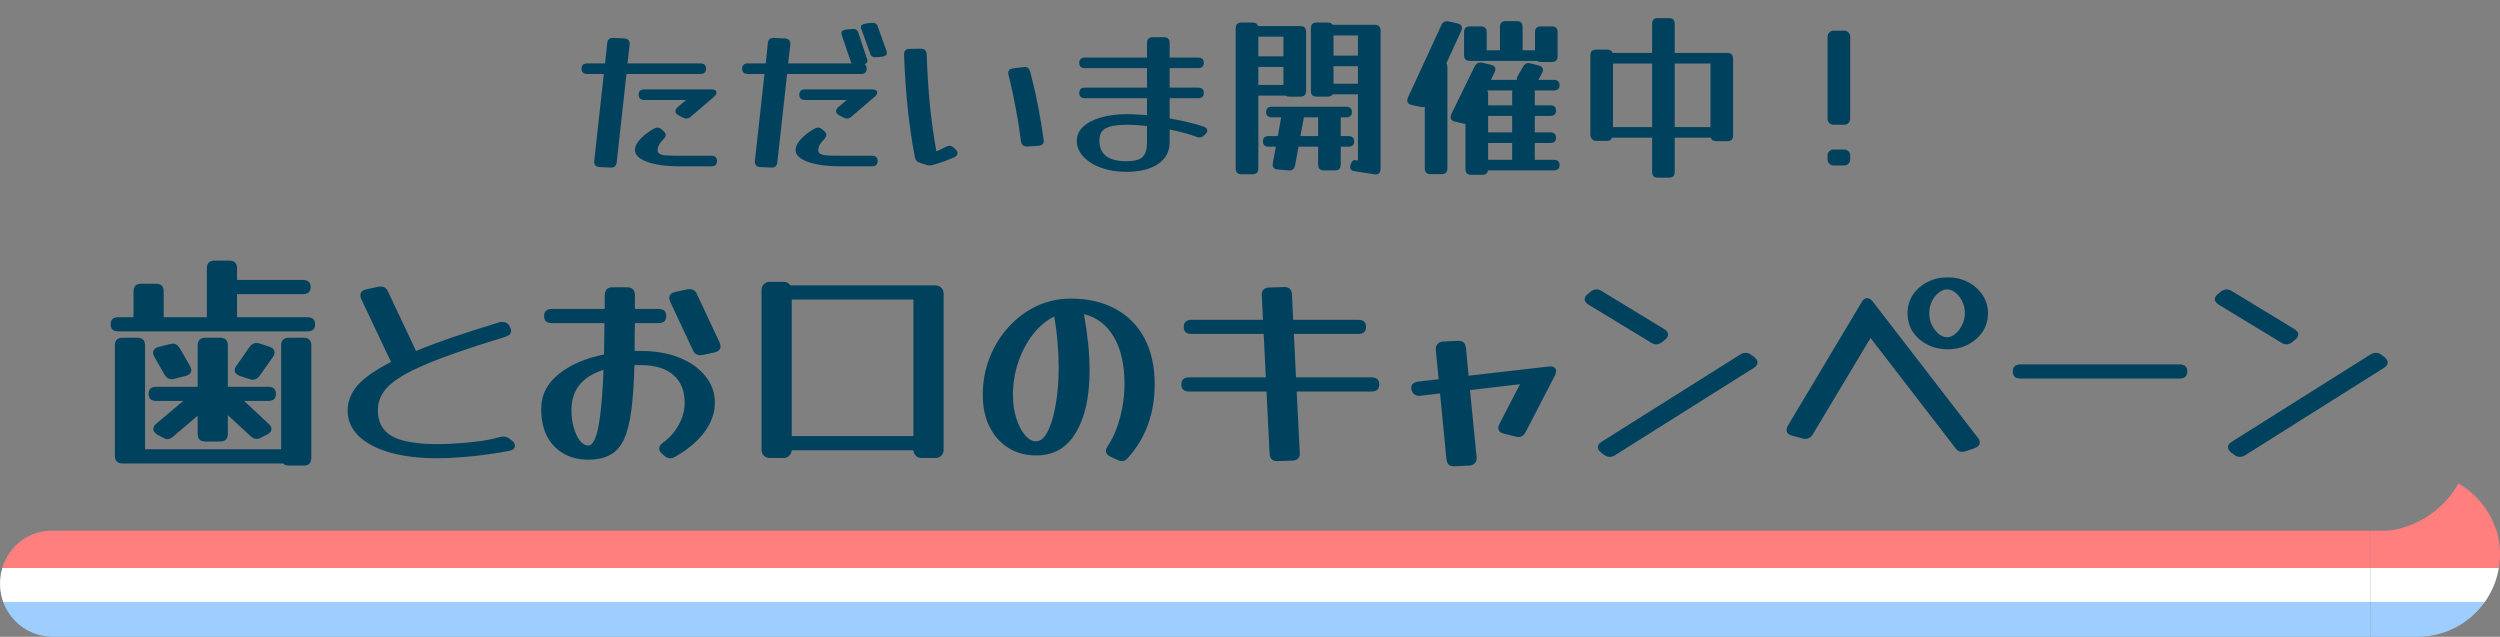 <svg width="424" height="108" viewBox="0 0 424 108" fill="none" xmlns="http://www.w3.org/2000/svg">
<rect x="0" y="0" width="424" height="108" fill="#808080" stroke="none"/>
<path d="M104.597 27.49C104.537 28.15 104.187 28.46 103.547 28.42L101.687 28.33C101.027 28.29 100.727 27.93 100.787 27.25L102.407 12.55H99.617C98.957 12.55 98.627 12.25 98.627 11.65C98.627 11.05 98.957 10.75 99.617 10.75H102.617L102.977 7.36C103.037 6.7 103.387 6.39 104.027 6.43L105.887 6.52C106.547 6.56 106.847 6.92 106.787 7.6L106.427 10.75H118.757C119.417 10.75 119.747 11.05 119.747 11.65C119.747 12.25 119.417 12.55 118.757 12.55H106.247L104.597 27.49ZM117.167 19.78C116.887 20 116.627 20.11 116.387 20.11C116.207 20.11 116.007 20.05 115.787 19.93L115.067 19.54C114.727 19.36 114.557 19.13 114.557 18.85C114.557 18.61 114.687 18.38 114.947 18.16L116.357 16.96H109.307C108.647 16.96 108.317 16.66 108.317 16.06C108.317 15.46 108.647 15.16 109.307 15.16H120.677C121.237 15.16 121.517 15.34 121.517 15.7C121.517 15.92 121.387 16.15 121.127 16.39L117.167 19.78ZM120.617 26.41C121.277 26.41 121.607 26.71 121.607 27.31C121.607 27.91 121.277 28.21 120.617 28.21H115.307C113.827 28.21 112.507 28.1 111.347 27.88C110.207 27.66 109.307 27.34 108.647 26.92C108.007 26.5 107.687 26.01 107.687 25.45C107.687 24.85 107.997 24.22 108.617 23.56C109.237 22.9 109.997 22.32 110.897 21.82C111.117 21.7 111.307 21.64 111.467 21.64C111.747 21.64 112.017 21.76 112.277 22L112.577 22.27C112.797 22.49 112.907 22.7 112.907 22.9C112.907 23.12 112.767 23.37 112.487 23.65C112.227 23.91 111.997 24.2 111.797 24.52C111.617 24.84 111.527 25.15 111.527 25.45C111.527 25.71 111.617 25.91 111.797 26.05C111.977 26.19 112.337 26.29 112.877 26.35C113.437 26.39 114.247 26.41 115.307 26.41H120.617ZM150.383 8.74C150.403 8.8 150.413 8.88 150.413 8.98C150.413 9.32 150.153 9.53 149.633 9.61L148.763 9.7C148.123 9.78 147.733 9.59 147.593 9.13L146.063 4.87C146.043 4.81 146.023 4.76 146.003 4.72C146.003 4.68 146.003 4.64 146.003 4.6C146.003 4.28 146.273 4.08 146.813 4L147.683 3.88C148.323 3.82 148.713 4.01 148.853 4.45L150.383 8.74ZM147.083 10.09C147.103 10.15 147.113 10.23 147.113 10.33C147.113 10.69 146.843 10.89 146.303 10.93L145.433 11.02C144.813 11.1 144.433 10.91 144.293 10.45L142.733 5.86C142.713 5.8 142.703 5.72 142.703 5.62C142.703 5.26 142.973 5.06 143.513 5.02L144.383 4.93C145.023 4.85 145.413 5.04 145.553 5.5L147.083 10.09ZM131.843 27.49C131.783 28.15 131.433 28.46 130.793 28.42L128.933 28.33C128.273 28.29 127.973 27.93 128.033 27.25L129.653 12.55H126.863C126.203 12.55 125.873 12.25 125.873 11.65C125.873 11.05 126.203 10.75 126.863 10.75H129.863L130.223 7.36C130.283 6.7 130.633 6.39 131.273 6.43L133.133 6.52C133.793 6.56 134.093 6.92 134.033 7.6L133.673 10.75H146.003C146.663 10.75 146.993 11.05 146.993 11.65C146.993 12.25 146.663 12.55 146.003 12.55H133.493L131.843 27.49ZM144.413 19.78C144.133 20 143.873 20.11 143.633 20.11C143.453 20.11 143.253 20.05 143.033 19.93L142.313 19.54C141.973 19.36 141.803 19.13 141.803 18.85C141.803 18.61 141.933 18.38 142.193 18.16L143.603 16.96H136.553C135.893 16.96 135.563 16.66 135.563 16.06C135.563 15.46 135.893 15.16 136.553 15.16H147.923C148.483 15.16 148.763 15.34 148.763 15.7C148.763 15.92 148.633 16.15 148.373 16.39L144.413 19.78ZM147.863 26.41C148.523 26.41 148.853 26.71 148.853 27.31C148.853 27.91 148.523 28.21 147.863 28.21H142.553C141.073 28.21 139.753 28.1 138.593 27.88C137.453 27.66 136.553 27.34 135.893 26.92C135.253 26.5 134.933 26.01 134.933 25.45C134.933 24.85 135.243 24.22 135.863 23.56C136.483 22.9 137.243 22.32 138.143 21.82C138.363 21.7 138.553 21.64 138.713 21.64C138.993 21.64 139.263 21.76 139.523 22L139.823 22.27C140.043 22.49 140.153 22.7 140.153 22.9C140.153 23.12 140.013 23.37 139.733 23.65C139.473 23.91 139.243 24.2 139.043 24.52C138.863 24.84 138.773 25.15 138.773 25.45C138.773 25.71 138.863 25.91 139.043 26.05C139.223 26.19 139.583 26.29 140.123 26.35C140.683 26.39 141.493 26.41 142.553 26.41H147.863ZM160.408 24.91C160.628 24.79 160.828 24.73 161.008 24.73C161.288 24.73 161.548 24.85 161.788 25.09L162.028 25.3C162.268 25.5 162.388 25.73 162.388 25.99C162.388 26.27 162.208 26.5 161.848 26.68C161.288 26.92 160.708 27.15 160.108 27.37C159.528 27.59 158.928 27.78 158.308 27.94C158.128 28.02 157.918 28.06 157.678 28.06C157.478 28.06 157.268 28.02 157.048 27.94L156.088 27.64C155.548 27.48 155.238 27.15 155.158 26.65C154.658 24.03 154.258 21.3 153.958 18.46C153.658 15.62 153.448 12.58 153.328 9.34C153.288 8.64 153.608 8.29 154.288 8.29L156.148 8.26C156.808 8.26 157.148 8.59 157.168 9.25C157.368 15.41 157.918 20.88 158.818 25.66C159.058 25.56 159.308 25.45 159.568 25.33C159.848 25.19 160.128 25.05 160.408 24.91ZM176.998 23.65C177.098 24.33 176.798 24.69 176.098 24.73L174.238 24.85C173.618 24.87 173.258 24.57 173.158 23.95C172.918 22.05 172.618 20.17 172.258 18.31C171.918 16.43 171.518 14.58 171.058 12.76C171.038 12.7 171.018 12.64 170.998 12.58C170.998 12.52 170.998 12.46 170.998 12.4C170.998 11.92 171.278 11.65 171.838 11.59L173.578 11.38C174.198 11.28 174.588 11.57 174.748 12.25C175.268 14.23 175.708 16.16 176.068 18.04C176.428 19.92 176.738 21.79 176.998 23.65ZM204.103 21.46C204.543 21.62 204.763 21.85 204.763 22.15C204.763 22.33 204.663 22.52 204.463 22.72L204.253 22.93C203.993 23.19 203.713 23.32 203.413 23.32C203.333 23.32 203.253 23.31 203.173 23.29C203.093 23.25 203.003 23.22 202.903 23.2C202.303 22.96 201.613 22.74 200.833 22.54C200.053 22.32 199.233 22.13 198.373 21.97V24.1C198.373 25.7 197.713 26.94 196.393 27.82C195.093 28.7 193.303 29.14 191.023 29.14C189.443 29.14 188.013 28.91 186.733 28.45C185.473 27.99 184.473 27.36 183.733 26.56C182.993 25.76 182.623 24.86 182.623 23.86C182.623 22.94 182.983 22.15 183.703 21.49C184.423 20.81 185.423 20.29 186.703 19.93C188.003 19.55 189.513 19.36 191.233 19.36C191.753 19.36 192.283 19.38 192.823 19.42C193.383 19.44 193.953 19.48 194.533 19.54V16.66H184.033C183.373 16.66 183.043 16.36 183.043 15.76C183.043 15.16 183.373 14.86 184.033 14.86H194.533V11.56H184.033C183.373 11.56 183.043 11.26 183.043 10.66C183.043 10.06 183.373 9.76 184.033 9.76H194.533V7.3C194.533 6.64 194.863 6.31 195.523 6.31H197.383C198.043 6.31 198.373 6.64 198.373 7.3V9.76H203.173C203.833 9.76 204.163 10.06 204.163 10.66C204.163 11.26 203.833 11.56 203.173 11.56H198.373V14.86H203.173C203.833 14.86 204.163 15.16 204.163 15.76C204.163 16.36 203.833 16.66 203.173 16.66H198.373V20.08C199.493 20.28 200.553 20.5 201.553 20.74C202.553 20.98 203.403 21.22 204.103 21.46ZM186.463 23.86C186.463 26.18 187.983 27.34 191.023 27.34C192.343 27.34 193.253 27.11 193.753 26.65C194.273 26.17 194.533 25.32 194.533 24.1V21.37C193.313 21.23 192.213 21.16 191.233 21.16C189.873 21.16 188.853 21.27 188.173 21.49C187.493 21.71 187.033 22.02 186.793 22.42C186.573 22.82 186.463 23.3 186.463 23.86ZM213.413 28.57C213.413 29.23 213.083 29.56 212.423 29.56H210.563C209.903 29.56 209.573 29.23 209.573 28.57V4.81C209.573 4.15 209.903 3.82 210.563 3.82H212.423C212.923 3.82 213.233 4.02 213.353 4.42H220.523C221.183 4.42 221.513 4.75 221.513 5.41V15.4C221.513 16.06 221.183 16.39 220.523 16.39H218.663C218.403 16.39 218.193 16.33 218.033 16.21H213.413V28.57ZM229.823 29.05C229.263 28.99 228.983 28.74 228.983 28.3C228.983 28.26 228.983 28.21 228.983 28.15C229.003 28.11 229.023 28.06 229.043 28V27.97C229.243 27.37 229.503 27.1 229.823 27.16L230.303 27.25V16H226.013C225.853 16.26 225.573 16.39 225.173 16.39H223.313C222.653 16.39 222.323 16.06 222.323 15.4V4.81C222.323 4.15 222.653 3.82 223.313 3.82H225.173C225.573 3.82 225.853 3.95 226.013 4.21H233.153C233.813 4.21 234.143 4.54 234.143 5.2V28.63C234.143 29.35 233.793 29.66 233.093 29.56L229.823 29.05ZM230.303 6.01H226.163V9.43H230.303V6.01ZM217.673 6.22H213.413V9.55H217.673V6.22ZM226.163 14.2H230.303V11.23H226.163V14.2ZM213.413 14.41H217.673V11.35H213.413V14.41ZM219.653 28.03C219.533 28.67 219.163 28.96 218.543 28.9L216.743 28.75C216.043 28.69 215.753 28.32 215.873 27.64L216.383 24.88H215.183C214.523 24.88 214.193 24.58 214.193 23.98C214.193 23.38 214.523 23.08 215.183 23.08H216.713L217.283 19.9H215.723C215.063 19.9 214.733 19.6 214.733 19C214.733 18.4 215.063 18.1 215.723 18.1H228.293C228.953 18.1 229.283 18.4 229.283 19C229.283 19.6 228.953 19.9 228.293 19.9H227.393V19.99V23.08H228.683C229.343 23.08 229.673 23.38 229.673 23.98C229.673 24.58 229.343 24.88 228.683 24.88H227.393V27.91C227.393 28.57 227.063 28.9 226.403 28.9H224.543C223.883 28.9 223.553 28.57 223.553 27.91V24.88H220.223L219.653 28.03ZM221.093 20.17L220.553 23.08H223.553V19.99V19.9H221.123C221.123 19.96 221.113 20.05 221.093 20.17ZM258.233 8.44V8.53H260.333V5.47C260.333 4.81 260.663 4.48 261.323 4.48H263.183C263.843 4.48 264.173 4.81 264.173 5.47V9.52C264.173 10.18 263.843 10.51 263.183 10.51H261.323C261.063 10.51 260.853 10.45 260.693 10.33H249.293C248.633 10.33 248.303 10 248.303 9.34V5.47C248.303 4.81 248.633 4.48 249.293 4.48H251.153C251.813 4.48 252.143 4.81 252.143 5.47V8.53H254.393V8.44V4.57C254.393 3.91 254.723 3.58 255.383 3.58H257.243C257.903 3.58 258.233 3.91 258.233 4.57V8.44ZM245.483 28.54C245.483 29.2 245.153 29.53 244.493 29.53H242.633C241.973 29.53 241.643 29.2 241.643 28.54V18.1C241.543 18.14 241.423 18.16 241.283 18.16C241.143 18.16 241.033 18.15 240.953 18.13L239.423 17.8C238.923 17.68 238.673 17.42 238.673 17.02C238.673 16.86 238.713 16.7 238.793 16.54L244.463 4.24C244.643 3.82 244.943 3.61 245.363 3.61C245.503 3.61 245.613 3.62 245.693 3.64L247.223 3.97C247.703 4.09 247.943 4.34 247.943 4.72C247.943 4.9 247.903 5.07 247.823 5.23L245.303 10.75C245.423 10.91 245.483 11.13 245.483 11.41V28.54ZM260.303 27.01V27.1H263.513C264.173 27.1 264.503 27.4 264.503 28C264.503 28.6 264.173 28.9 263.513 28.9H252.353C252.273 29.4 251.953 29.65 251.393 29.65H249.533C248.873 29.65 248.543 29.32 248.543 28.66V21.01C248.423 21.01 248.333 21 248.273 20.98L246.743 20.62C246.263 20.5 246.023 20.25 246.023 19.87C246.023 19.69 246.063 19.52 246.143 19.36L250.103 11.26C250.323 10.82 250.653 10.6 251.093 10.6C251.213 10.6 251.303 10.61 251.363 10.63L252.893 10.99C253.373 11.11 253.613 11.36 253.613 11.74C253.613 11.92 253.573 12.09 253.493 12.25L252.863 13.54H257.243V13.42C257.243 13.28 257.293 13.11 257.393 12.91L258.323 11.29C258.543 10.89 258.843 10.69 259.223 10.69C259.283 10.69 259.343 10.7 259.403 10.72C259.463 10.72 259.523 10.73 259.583 10.75L260.993 11.11C261.453 11.23 261.683 11.48 261.683 11.86C261.683 12.02 261.633 12.2 261.533 12.4L260.903 13.54H263.513C264.173 13.54 264.503 13.84 264.503 14.44C264.503 15.04 264.173 15.34 263.513 15.34H260.243C260.283 15.44 260.303 15.56 260.303 15.7V17.86H262.913C263.573 17.86 263.903 18.16 263.903 18.76C263.903 19.36 263.573 19.66 262.913 19.66H260.303V22.45H262.913C263.573 22.45 263.903 22.75 263.903 23.35C263.903 23.95 263.573 24.25 262.913 24.25H260.303V27.01ZM252.383 15.91V17.86H256.463V15.7C256.463 15.56 256.483 15.44 256.523 15.34H252.233C252.333 15.48 252.383 15.67 252.383 15.91ZM252.383 22.45H256.463V19.66H252.383V22.45ZM256.463 27.01V24.25H252.383V27.1H256.463V27.01ZM284.033 29.14C284.033 29.8 283.703 30.13 283.043 30.13H281.183C280.523 30.13 280.193 29.8 280.193 29.14V23.35H273.413C273.353 23.49 273.253 23.62 273.113 23.74C272.993 23.84 272.813 23.89 272.573 23.89H270.713C270.433 23.89 270.213 23.81 270.053 23.65C269.913 23.49 269.823 23.33 269.783 23.17C269.743 22.99 269.723 22.9 269.723 22.9V9.4C269.723 8.74 270.053 8.41 270.713 8.41H272.573C273.053 8.41 273.363 8.6 273.503 8.98H280.193V4.06C280.193 3.4 280.523 3.07 281.183 3.07H283.043C283.703 3.07 284.033 3.4 284.033 4.06V8.98H292.943C293.603 8.98 293.933 9.31 293.933 9.97V22.96C293.933 23.62 293.603 23.95 292.943 23.95H291.083C290.583 23.95 290.273 23.75 290.153 23.35H284.033V29.14ZM273.563 21.55H280.193V10.78H273.563V21.55ZM290.093 10.78H284.033V21.55H290.093V10.78ZM313.793 20.14C313.793 20.42 313.693 20.66 313.493 20.86C313.293 21.06 313.053 21.16 312.773 21.16H310.973C310.693 21.16 310.453 21.06 310.253 20.86C310.053 20.66 309.953 20.42 309.953 20.14V6.22C309.953 5.94 310.053 5.7 310.253 5.5C310.453 5.3 310.693 5.2 310.973 5.2H312.773C313.053 5.2 313.293 5.3 313.493 5.5C313.693 5.7 313.793 5.94 313.793 6.22V20.14ZM313.793 27.04C313.793 27.32 313.693 27.56 313.493 27.76C313.293 27.96 313.053 28.06 312.773 28.06H310.973C310.693 28.06 310.453 27.96 310.253 27.76C310.053 27.56 309.953 27.32 309.953 27.04V26.38C309.953 26.1 310.053 25.86 310.253 25.66C310.453 25.46 310.693 25.36 310.973 25.36H312.773C313.053 25.36 313.293 25.46 313.493 25.66C313.693 25.86 313.793 26.1 313.793 26.38V27.04Z" fill="#00425E"/>
<path d="M27.761 53.68V53.8H35.081V53.68V45.52C35.081 44.64 35.521 44.2 36.401 44.2H38.881C39.761 44.2 40.201 44.64 40.201 45.52V47.48H51.361C52.241 47.48 52.681 47.88 52.681 48.68C52.681 49.48 52.241 49.88 51.361 49.88H40.201V53.68V53.8H52.121C53.001 53.8 53.441 54.2 53.441 55C53.441 55.8 53.001 56.2 52.121 56.2H20.081C19.201 56.2 18.761 55.8 18.761 55C18.761 54.2 19.201 53.8 20.081 53.8H22.641V53.68V49.44C22.641 48.56 23.081 48.12 23.961 48.12H26.441C27.321 48.12 27.761 48.56 27.761 49.44V53.68ZM29.361 74.04C29.014 74.333 28.694 74.48 28.401 74.48C28.268 74.48 28.134 74.453 28.001 74.4C27.868 74.347 27.721 74.28 27.561 74.2L26.681 73.72C26.228 73.427 26.001 73.107 26.001 72.76C26.001 72.44 26.161 72.147 26.481 71.88L31.081 68H26.521C25.641 68 25.201 67.6 25.201 66.8C25.201 66 25.641 65.6 26.521 65.6H33.521V58.6C33.521 57.72 33.961 57.28 34.841 57.28H37.321C38.201 57.28 38.641 57.72 38.641 58.6V65.6H45.481C46.361 65.6 46.801 66 46.801 66.8C46.801 67.6 46.361 68 45.481 68H41.401L45.561 71.88C45.881 72.147 46.041 72.44 46.041 72.76C46.041 73.133 45.801 73.44 45.321 73.68L44.321 74.2C44.054 74.36 43.788 74.44 43.521 74.44C43.148 74.44 42.801 74.28 42.481 73.96L38.641 70.4V73.56C38.641 74.44 38.201 74.88 37.321 74.88H34.841C33.961 74.88 33.521 74.44 33.521 73.56V70.52L29.361 74.04ZM52.801 77.64C52.801 78.52 52.361 78.96 51.481 78.96H49.001C48.574 78.96 48.241 78.84 48.001 78.6H20.801C19.921 78.6 19.481 78.16 19.481 77.28V58.6C19.481 57.72 19.921 57.28 20.801 57.28H23.281C24.161 57.28 24.601 57.72 24.601 58.6V76.2H47.681V58.6C47.681 57.72 48.121 57.28 49.001 57.28H51.481C52.361 57.28 52.801 57.72 52.801 58.6V77.64ZM44.041 63.72C43.721 64.173 43.334 64.4 42.881 64.4C42.694 64.4 42.494 64.36 42.281 64.28L40.681 63.76C40.094 63.547 39.801 63.227 39.801 62.8C39.801 62.56 39.908 62.293 40.121 62L42.321 58.84C42.641 58.387 43.028 58.16 43.481 58.16C43.694 58.16 43.894 58.2 44.081 58.28L45.681 58.8C46.268 58.987 46.561 59.32 46.561 59.8C46.561 60.04 46.468 60.293 46.281 60.56L44.041 63.72ZM32.201 62.04C32.361 62.307 32.441 62.547 32.441 62.76C32.441 63.267 32.121 63.6 31.481 63.76L29.601 64.24C29.494 64.267 29.401 64.293 29.321 64.32C29.241 64.32 29.161 64.32 29.081 64.32C28.628 64.32 28.241 64.067 27.921 63.56L26.201 60.56C26.041 60.267 25.961 60.027 25.961 59.84C25.961 59.333 26.281 59 26.921 58.84L28.801 58.36C28.908 58.333 29.001 58.32 29.081 58.32C29.161 58.293 29.241 58.28 29.321 58.28C29.774 58.28 30.161 58.533 30.481 59.04L32.201 62.04ZM84.601 74.16C84.894 74.08 85.148 74.04 85.361 74.04C85.548 74.04 85.721 74.067 85.881 74.12C86.068 74.173 86.241 74.267 86.401 74.4L86.721 74.64C87.121 74.907 87.321 75.227 87.321 75.6C87.321 76.053 87.028 76.333 86.441 76.44C85.481 76.653 84.294 76.853 82.881 77.04C81.468 77.253 80.001 77.413 78.481 77.52C76.961 77.653 75.534 77.72 74.201 77.72C71.134 77.72 68.454 77.4 66.161 76.76C63.868 76.093 62.094 75.16 60.841 73.96C59.588 72.733 58.961 71.28 58.961 69.6C58.961 68.08 59.521 66.667 60.641 65.36C61.788 64.053 63.681 62.733 66.321 61.4L61.281 50.76C61.174 50.547 61.121 50.32 61.121 50.08C61.121 49.573 61.441 49.24 62.081 49.08L64.121 48.64C64.228 48.613 64.374 48.6 64.561 48.6C65.148 48.6 65.561 48.88 65.801 49.44L70.561 59.52C72.374 58.773 74.441 58 76.761 57.2C79.108 56.4 81.734 55.56 84.641 54.68C84.748 54.627 84.841 54.6 84.921 54.6C85.028 54.6 85.134 54.6 85.241 54.6C85.774 54.6 86.174 54.84 86.441 55.32V55.36C86.601 55.627 86.681 55.88 86.681 56.12C86.681 56.573 86.361 56.907 85.721 57.12C81.454 58.427 77.921 59.6 75.121 60.64C72.321 61.68 70.108 62.667 68.481 63.6C66.881 64.533 65.748 65.48 65.081 66.44C64.414 67.4 64.081 68.453 64.081 69.6C64.081 71.573 64.868 73.027 66.441 73.96C68.041 74.867 70.628 75.32 74.201 75.32C75.481 75.32 76.788 75.267 78.121 75.16C79.454 75.053 80.694 74.92 81.841 74.76C82.988 74.573 83.908 74.373 84.601 74.16ZM114.48 77.48C114.213 77.64 113.933 77.72 113.64 77.72C113.32 77.72 112.986 77.573 112.64 77.28L112.24 76.92C111.946 76.653 111.8 76.373 111.8 76.08C111.8 75.733 112.013 75.4 112.44 75.08C113.56 74.28 114.453 73.267 115.12 72.04C115.786 70.813 116.12 69.573 116.12 68.32C116.12 66.267 115.48 64.693 114.2 63.6C112.92 62.48 111.08 61.92 108.68 61.92C108.306 61.92 107.946 61.92 107.6 61.92C107.52 64.96 107.346 67.507 107.08 69.56C106.813 71.613 106.4 73.253 105.84 74.48C105.28 75.707 104.506 76.587 103.52 77.12C102.533 77.68 101.28 77.96 99.76 77.96C98.106 77.96 96.666 77.587 95.439 76.84C94.213 76.093 93.279 75.053 92.639 73.72C92.026 72.36 91.746 70.8 91.799 69.04C91.853 66.853 92.84 64.987 94.76 63.44C96.706 61.867 99.266 60.76 102.44 60.12C102.466 58.493 102.493 56.72 102.52 54.8H93.6C92.719 54.8 92.279 54.4 92.279 53.6C92.279 52.8 92.719 52.4 93.6 52.4H102.56C102.56 51.68 102.56 50.933 102.56 50.16C102.56 49.2 103 48.72 103.88 48.72H106.36C107.24 48.72 107.68 49.187 107.68 50.12C107.68 50.52 107.68 50.907 107.68 51.28C107.68 51.653 107.68 52.027 107.68 52.4H111.68C112.56 52.4 113 52.8 113 53.6C113 54.4 112.56 54.8 111.68 54.8H107.68C107.68 55.653 107.666 56.48 107.64 57.28C107.64 58.053 107.64 58.8 107.64 59.52C107.986 59.52 108.333 59.52 108.68 59.52C111.133 59.52 113.293 59.893 115.16 60.64C117.053 61.387 118.533 62.427 119.6 63.76C120.693 65.067 121.24 66.587 121.24 68.32C121.24 70.027 120.653 71.68 119.48 73.28C118.306 74.853 116.64 76.253 114.48 77.48ZM122.04 58.08C122.146 58.293 122.2 58.52 122.2 58.76C122.2 59.267 121.88 59.6 121.24 59.76L119.2 60.2C119.093 60.227 118.946 60.24 118.76 60.24C118.173 60.24 117.76 59.96 117.52 59.4L113.68 51.2C113.573 50.987 113.52 50.76 113.52 50.52C113.52 50.013 113.84 49.68 114.48 49.52L116.52 49.08C116.626 49.053 116.773 49.04 116.96 49.04C117.546 49.04 117.96 49.32 118.2 49.88L122.04 58.08ZM96.919 69.52C96.919 70.64 97.053 71.653 97.32 72.56C97.586 73.467 97.933 74.2 98.359 74.76C98.813 75.293 99.279 75.56 99.76 75.56C100.186 75.56 100.56 75.2 100.88 74.48C101.226 73.76 101.52 72.48 101.76 70.64C102.026 68.773 102.226 66.133 102.36 62.72C98.733 63.867 96.919 66.133 96.919 69.52ZM129.156 49.16C129.156 48.787 129.289 48.467 129.556 48.2C129.822 47.933 130.142 47.8 130.516 47.8H132.916C133.396 47.8 133.769 48 134.036 48.4H158.676C159.049 48.4 159.369 48.533 159.636 48.8C159.902 49.067 160.036 49.387 160.036 49.76V76.32C160.036 76.693 159.902 77.013 159.636 77.28C159.369 77.547 159.049 77.68 158.676 77.68H156.276C155.902 77.68 155.582 77.547 155.316 77.28C155.049 77.013 154.916 76.707 154.916 76.36H134.276C134.249 76.733 134.102 77.04 133.836 77.28C133.596 77.547 133.289 77.68 132.916 77.68H130.516C130.142 77.68 129.822 77.547 129.556 77.28C129.289 77.013 129.156 76.693 129.156 76.32V49.16ZM154.916 50.8H134.276V73.96H154.916V50.8ZM191.316 77.64C191.022 78.013 190.676 78.2 190.276 78.2C190.036 78.2 189.782 78.133 189.516 78L188.316 77.44C187.809 77.2 187.556 76.88 187.556 76.48C187.556 76.267 187.662 75.987 187.876 75.64C188.436 74.813 188.929 73.84 189.356 72.72C189.782 71.573 190.116 70.347 190.356 69.04C190.596 67.733 190.716 66.44 190.716 65.16C190.716 61.88 190.116 59.213 188.916 57.16C187.716 55.107 186.022 53.813 183.836 53.28C184.476 56.827 184.796 60 184.796 62.8C184.796 67.253 184.022 70.773 182.476 73.36C180.956 75.947 178.702 77.24 175.716 77.24C173.902 77.24 172.316 76.8 170.956 75.92C169.596 75.04 168.542 73.84 167.796 72.32C167.049 70.773 166.676 69 166.676 67C166.676 64.76 167.062 62.653 167.836 60.68C168.609 58.707 169.676 56.973 171.036 55.48C172.422 53.96 174.009 52.773 175.796 51.92C177.609 51.067 179.542 50.64 181.596 50.64C184.529 50.64 187.062 51.227 189.196 52.4C191.329 53.547 192.969 55.213 194.116 57.4C195.262 59.56 195.836 62.147 195.836 65.16C195.836 70.093 194.329 74.253 191.316 77.64ZM171.796 67C171.796 68.413 171.982 69.72 172.356 70.92C172.729 72.093 173.209 73.04 173.796 73.76C174.409 74.48 175.049 74.84 175.716 74.84C176.462 74.84 177.116 74.293 177.676 73.2C178.262 72.08 178.716 70.573 179.036 68.68C179.382 66.787 179.556 64.653 179.556 62.28C179.556 60.92 179.489 59.52 179.356 58.08C179.249 56.64 179.062 55.173 178.796 53.68C177.489 54.32 176.302 55.307 175.236 56.64C174.196 57.973 173.356 59.547 172.716 61.36C172.102 63.147 171.796 65.027 171.796 67ZM220.44 76.76C220.493 77.613 220.08 78.067 219.2 78.12L216.72 78.2C215.84 78.253 215.373 77.827 215.32 76.92L214.8 66.4H201.68C200.8 66.4 200.36 66 200.36 65.2C200.36 64.4 200.8 64 201.68 64H214.68L214.32 56.64H202.08C201.2 56.64 200.76 56.24 200.76 55.44C200.76 54.64 201.2 54.24 202.08 54.24H214.2L214 50.12C213.947 49.267 214.36 48.813 215.24 48.76L217.72 48.68C218.6 48.627 219.067 49.053 219.12 49.96L219.32 54.24H230.36C231.24 54.24 231.68 54.64 231.68 55.44C231.68 56.24 231.24 56.64 230.36 56.64H219.44L219.8 64H232.6C233.48 64 233.92 64.4 233.92 65.2C233.92 66 233.48 66.4 232.6 66.4H219.92L220.44 76.76ZM250.432 77.52C250.485 77.947 250.392 78.28 250.152 78.52C249.938 78.787 249.618 78.933 249.192 78.96L246.712 79.08C245.858 79.133 245.392 78.72 245.312 77.84L244.232 66.72L240.912 67.12C240.112 67.2 239.605 66.853 239.392 66.08C239.232 65.307 239.605 64.853 240.512 64.72L243.992 64.32L243.512 59.36C243.485 58.933 243.578 58.6 243.792 58.36C244.005 58.093 244.325 57.947 244.752 57.92L247.232 57.8C248.085 57.747 248.552 58.16 248.632 59.04L249.072 63.72L262.672 62.16C263.498 62.08 263.912 62.347 263.912 62.96C263.912 63.12 263.845 63.36 263.712 63.68L258.752 73.28C258.458 73.84 258.045 74.12 257.512 74.12C257.432 74.12 257.352 74.12 257.272 74.12C257.192 74.093 257.112 74.067 257.032 74.04L255.072 73.56C254.432 73.4 254.112 73.067 254.112 72.56C254.112 72.373 254.178 72.147 254.312 71.88L257.792 65.16L249.312 66.16L250.432 77.52ZM282.237 55.8C282.691 56.093 282.917 56.4 282.917 56.72C282.917 57.04 282.731 57.347 282.357 57.64L281.877 58.04C281.557 58.28 281.237 58.4 280.917 58.4C280.624 58.4 280.331 58.307 280.037 58.12L269.437 51.68C268.984 51.387 268.757 51.08 268.757 50.76C268.757 50.44 268.944 50.133 269.317 49.84L269.797 49.44C270.117 49.2 270.437 49.08 270.757 49.08C271.051 49.08 271.344 49.173 271.637 49.36L282.237 55.8ZM295.157 60.12C295.451 59.933 295.757 59.84 296.077 59.84C296.397 59.84 296.704 59.947 296.997 60.16L297.517 60.56C297.891 60.853 298.077 61.16 298.077 61.48C298.077 61.827 297.864 62.133 297.437 62.4L273.917 77.2C273.624 77.387 273.317 77.48 272.997 77.48C272.677 77.48 272.371 77.373 272.077 77.16L271.557 76.76C271.184 76.467 270.997 76.16 270.997 75.84C270.997 75.493 271.211 75.187 271.637 74.92L295.157 60.12ZM330.324 59.24C329.071 59.24 327.924 58.973 326.884 58.44C325.844 57.907 325.017 57.187 324.404 56.28C323.817 55.347 323.524 54.293 323.524 53.12C323.524 51.973 323.817 50.947 324.404 50.04C325.017 49.107 325.844 48.373 326.884 47.84C327.924 47.307 329.071 47.04 330.324 47.04C331.604 47.04 332.751 47.307 333.764 47.84C334.804 48.373 335.631 49.107 336.244 50.04C336.857 50.947 337.164 51.973 337.164 53.12C337.164 54.293 336.857 55.347 336.244 56.28C335.631 57.187 334.804 57.907 333.764 58.44C332.751 58.973 331.604 59.24 330.324 59.24ZM330.204 57.2C330.684 57.2 331.151 57.013 331.604 56.64C332.084 56.24 332.471 55.733 332.764 55.12C333.084 54.507 333.244 53.84 333.244 53.12C333.244 52.4 333.097 51.733 332.804 51.12C332.511 50.507 332.124 50.013 331.644 49.64C331.191 49.267 330.711 49.08 330.204 49.08C329.751 49.08 329.284 49.267 328.804 49.64C328.324 50.013 327.937 50.507 327.644 51.12C327.351 51.733 327.204 52.4 327.204 53.12C327.204 53.84 327.351 54.507 327.644 55.12C327.964 55.733 328.351 56.24 328.804 56.64C329.284 57.013 329.751 57.2 330.204 57.2ZM335.444 74.24C335.657 74.48 335.764 74.747 335.764 75.04C335.764 75.467 335.484 75.787 334.924 76L333.404 76.52C333.164 76.6 332.951 76.64 332.764 76.64C332.337 76.64 331.964 76.427 331.644 76L317.244 57.32L307.444 73.68C307.097 74.187 306.684 74.44 306.204 74.44C306.124 74.44 306.044 74.44 305.964 74.44C305.884 74.413 305.804 74.387 305.724 74.36L303.924 73.88C303.311 73.72 303.004 73.4 303.004 72.92C303.004 72.68 303.084 72.427 303.244 72.16L315.764 51.2C316.004 50.773 316.297 50.56 316.644 50.56C316.991 50.56 317.311 50.747 317.604 51.12L335.444 74.24ZM369.645 61.8C370.525 61.8 370.965 62.2 370.965 63C370.965 63.8 370.525 64.2 369.645 64.2H342.685C341.805 64.2 341.365 63.8 341.365 63C341.365 62.2 341.805 61.8 342.685 61.8H369.645ZM389.112 55.8C389.566 56.093 389.792 56.4 389.792 56.72C389.792 57.04 389.606 57.347 389.232 57.64L388.752 58.04C388.432 58.28 388.112 58.4 387.792 58.4C387.499 58.4 387.206 58.307 386.912 58.12L376.312 51.68C375.859 51.387 375.632 51.08 375.632 50.76C375.632 50.44 375.819 50.133 376.192 49.84L376.672 49.44C376.992 49.2 377.312 49.08 377.632 49.08C377.926 49.08 378.219 49.173 378.512 49.36L389.112 55.8ZM402.032 60.12C402.326 59.933 402.632 59.84 402.952 59.84C403.272 59.84 403.579 59.947 403.872 60.16L404.392 60.56C404.766 60.853 404.952 61.16 404.952 61.48C404.952 61.827 404.739 62.133 404.312 62.4L380.792 77.2C380.499 77.387 380.192 77.48 379.872 77.48C379.552 77.48 379.246 77.373 378.952 77.16L378.432 76.76C378.059 76.467 377.872 76.16 377.872 75.84C377.872 75.493 378.086 75.187 378.512 74.92L402.032 60.12Z" fill="#00425E"/>
<path fill-rule="evenodd" clip-rule="evenodd" d="M0 99C0 94.029 3.844 90 8.815 90H402V108H8.968C3.997 108 0 103.971 0 99Z" fill="url(#paint0_linear_9072_7324)"/>
<path d="M423.422 90.156H403.002C408.989 90.156 414.207 86.869 416.951 82C420.038 83.769 422.387 86.68 423.422 90.156Z" fill="#FF7F7F"/>
<path fill-rule="evenodd" clip-rule="evenodd" d="M402 90V108H410H410.133C410.312 108 410.49 107.995 410.666 107.984C418.089 107.637 424 101.509 424 94C424 92.61 423.797 91.267 423.42 90H410.047H402Z" fill="url(#paint1_linear_9072_7324)"/>
<defs>
<linearGradient id="paint0_linear_9072_7324" x1="-2.5843e-07" y1="90.509" x2="-1.14302e-06" y2="107.979" gradientUnits="userSpaceOnUse">
<stop stop-color="#FF7F7F"/>
<stop offset="0.33" stop-color="#FF7F7F"/>
<stop offset="0.33" stop-color="white"/>
<stop offset="0.66" stop-color="white"/>
<stop offset="0.66" stop-color="#9DCEFF"/>
<stop offset="1" stop-color="#9DCEFF"/>
</linearGradient>
<linearGradient id="paint1_linear_9072_7324" x1="402" y1="90.509" x2="402" y2="107.979" gradientUnits="userSpaceOnUse">
<stop stop-color="#FF7F7F"/>
<stop offset="0.33" stop-color="#FF7F7F"/>
<stop offset="0.33" stop-color="white"/>
<stop offset="0.66" stop-color="white"/>
<stop offset="0.66" stop-color="#9DCEFF"/>
<stop offset="1" stop-color="#9DCEFF"/>
</linearGradient>
</defs>
</svg>
